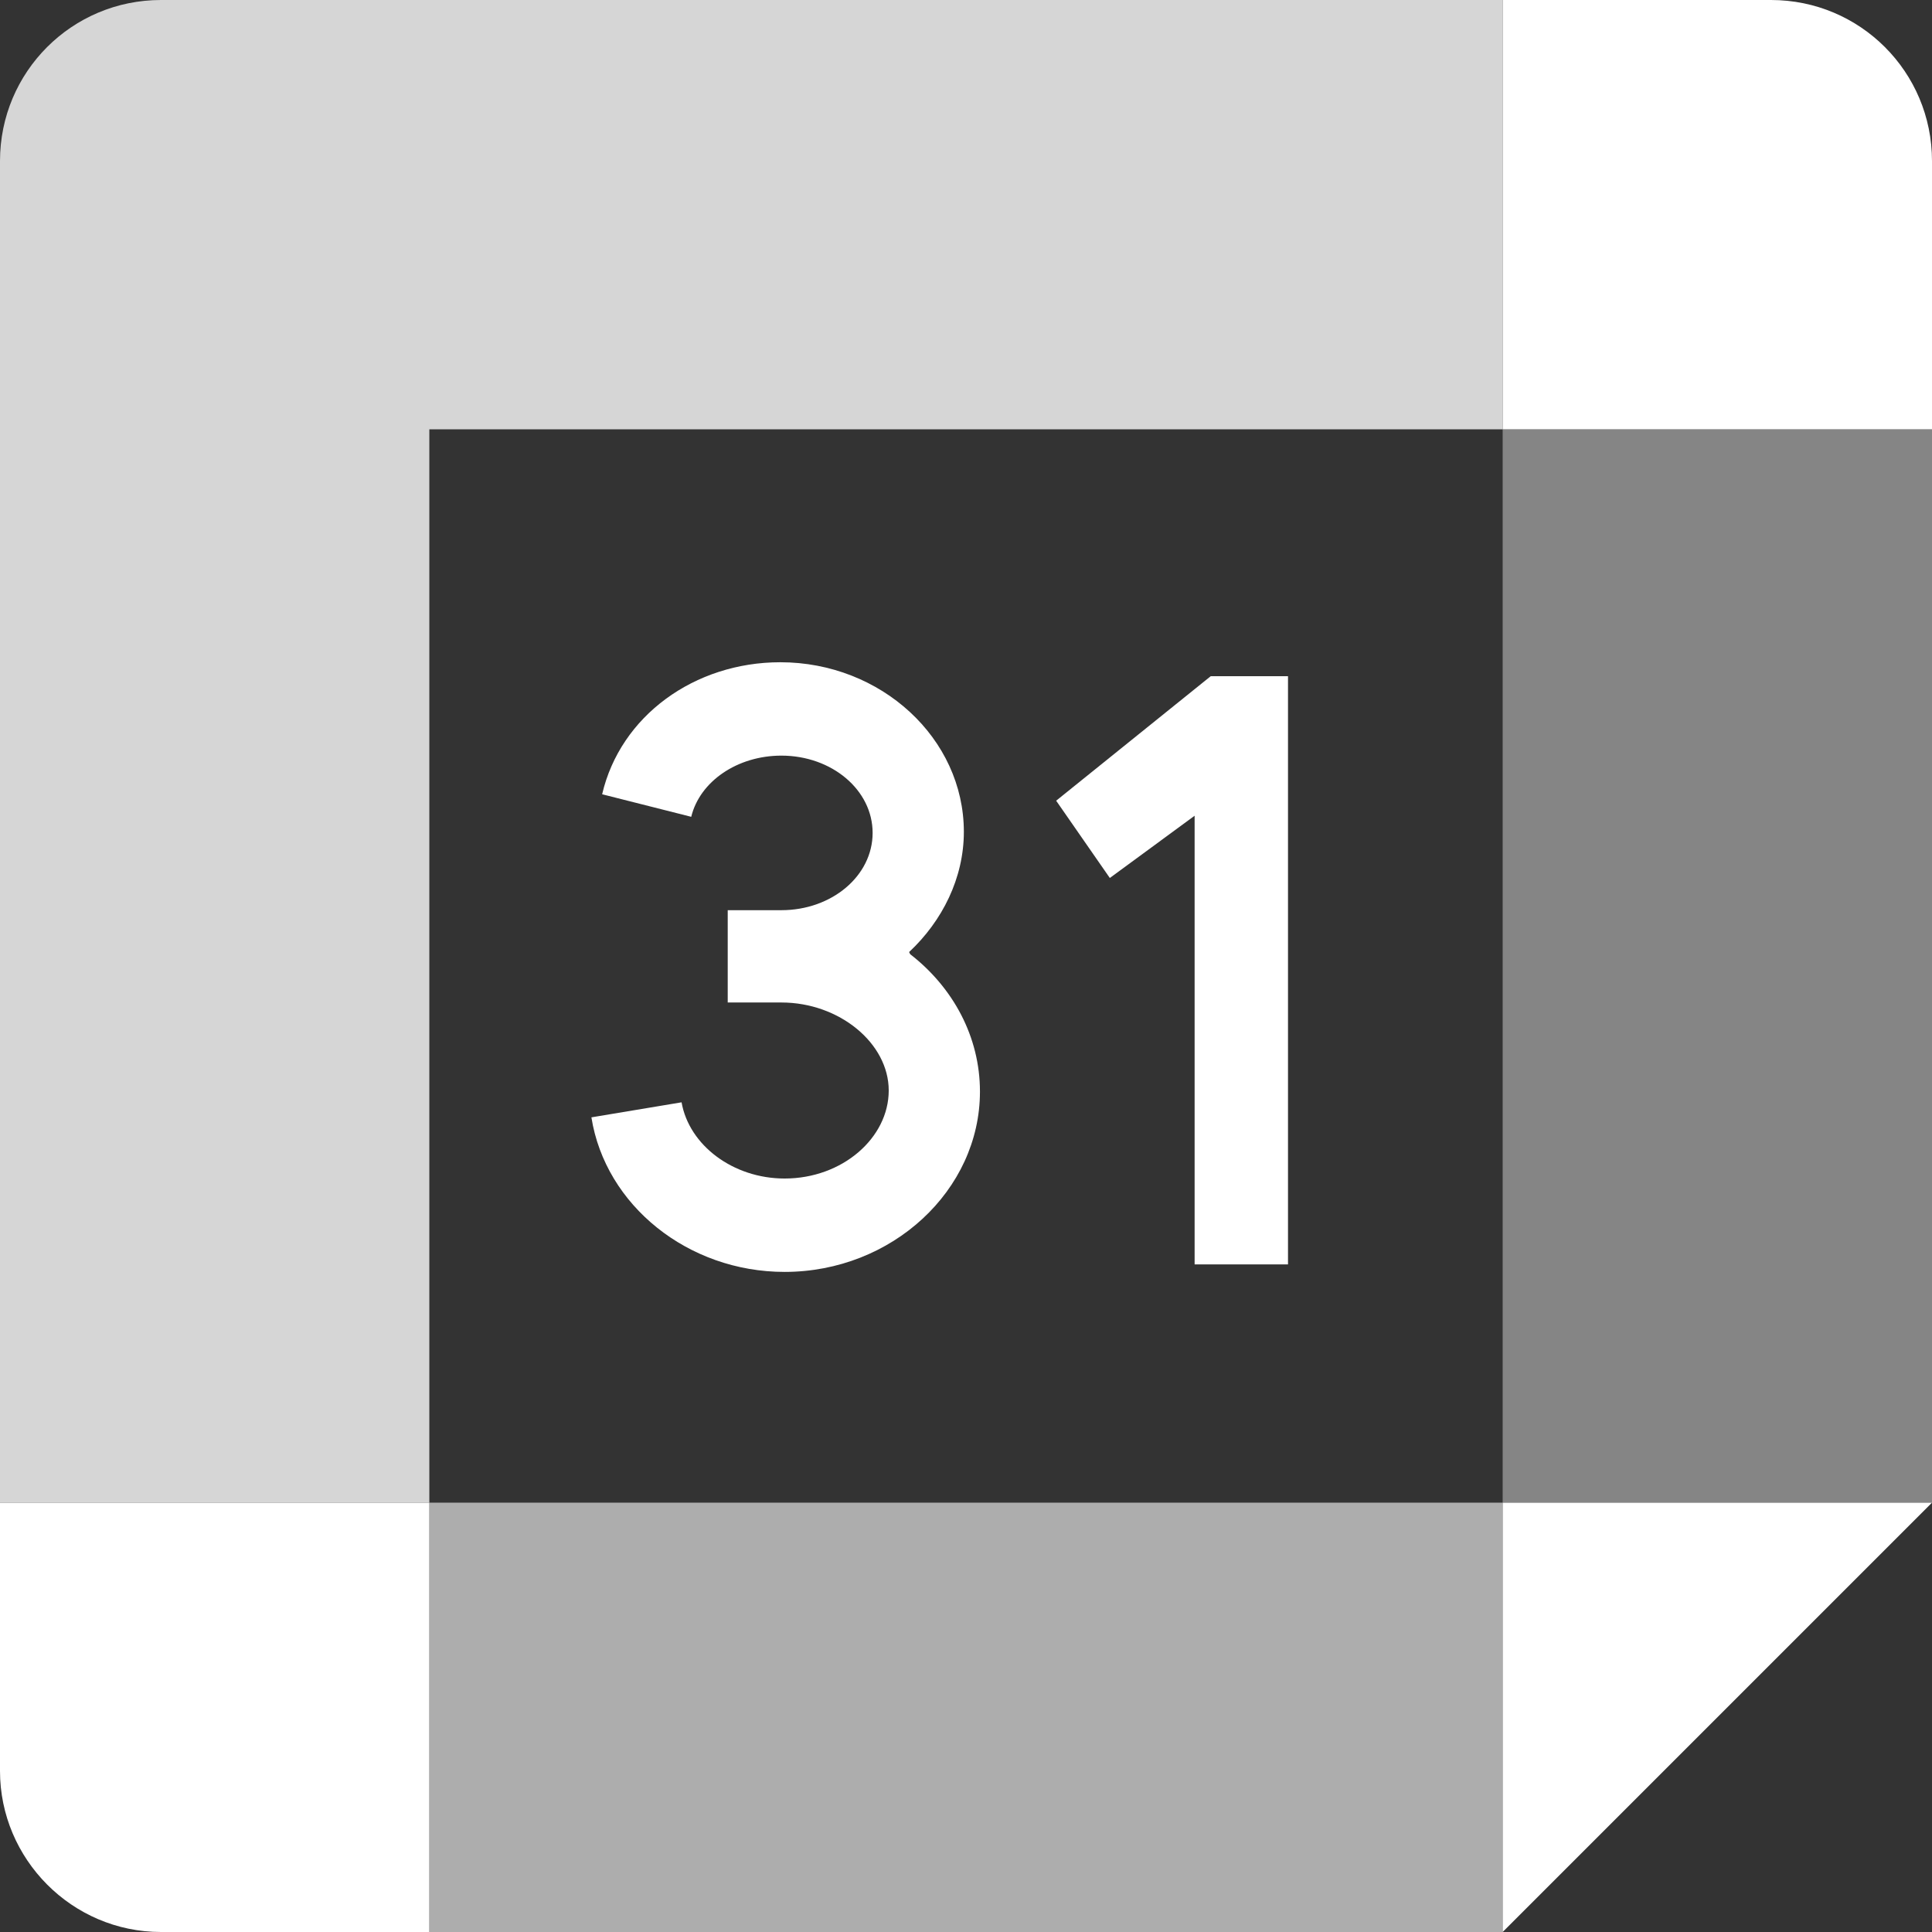 <?xml version="1.0" encoding="UTF-8"?>
<svg id="Layer_2" data-name="Layer 2" xmlns="http://www.w3.org/2000/svg" viewBox="0 0 18 18">
  <rect x="0" y="0" width="18" height="18" fill="#333333" stroke="none"/>
  <defs>
    <style>
      .cls-1 {
        opacity: .4;
      }

      .cls-1, .cls-2, .cls-3, .cls-4 {
        fill: #fff;
      }

      .cls-2 {
        opacity: .6;
      }

      .cls-3 {
        opacity: .8;
      }
    </style>
  </defs>
  <g id="Layer_1-2" data-name="Layer 1">
    <g>
      <polygon class="cls-4" points="9.84 7.46 10.34 8.18 11.13 7.6 11.13 11.78 12 11.78 12 6.3 11.28 6.3 9.84 7.46"/>
      <path class="cls-4" d="M8.47,8.87c.31-.29.51-.69.51-1.12,0-.87-.77-1.58-1.71-1.58-.8,0-1.49.5-1.66,1.23l.83.21c.08-.33.43-.57.84-.57.47,0,.85.32.85.72s-.38.72-.85.72h-.5v.86h.5c.54,0,1,.38,1,.82s-.43.82-.97.82c-.48,0-.89-.31-.96-.71l-.84.14c.13.82.9,1.44,1.8,1.44,1,0,1.82-.76,1.82-1.68,0-.51-.25-.97-.65-1.28Z"/>
      <rect class="cls-2" x="4" y="14" width="10" height="4"/>
      <rect class="cls-1" x="14" y="4" width="4" height="10"/>
      <path class="cls-3" d="M14,0v4H4v10H0V1.5C0,.67.67,0,1.5,0h12.5Z"/>
      <polygon class="cls-4" points="18 14 14 18 14 14 18 14"/>
      <path class="cls-4" d="M18,1.5v2.5h-4V0h2.5c.83,0,1.5.67,1.5,1.5Z"/>
      <path class="cls-4" d="M4,14v4H1.5c-.83,0-1.5-.68-1.5-1.5v-2.5h4Z"/>
    </g>
  </g>
</svg>